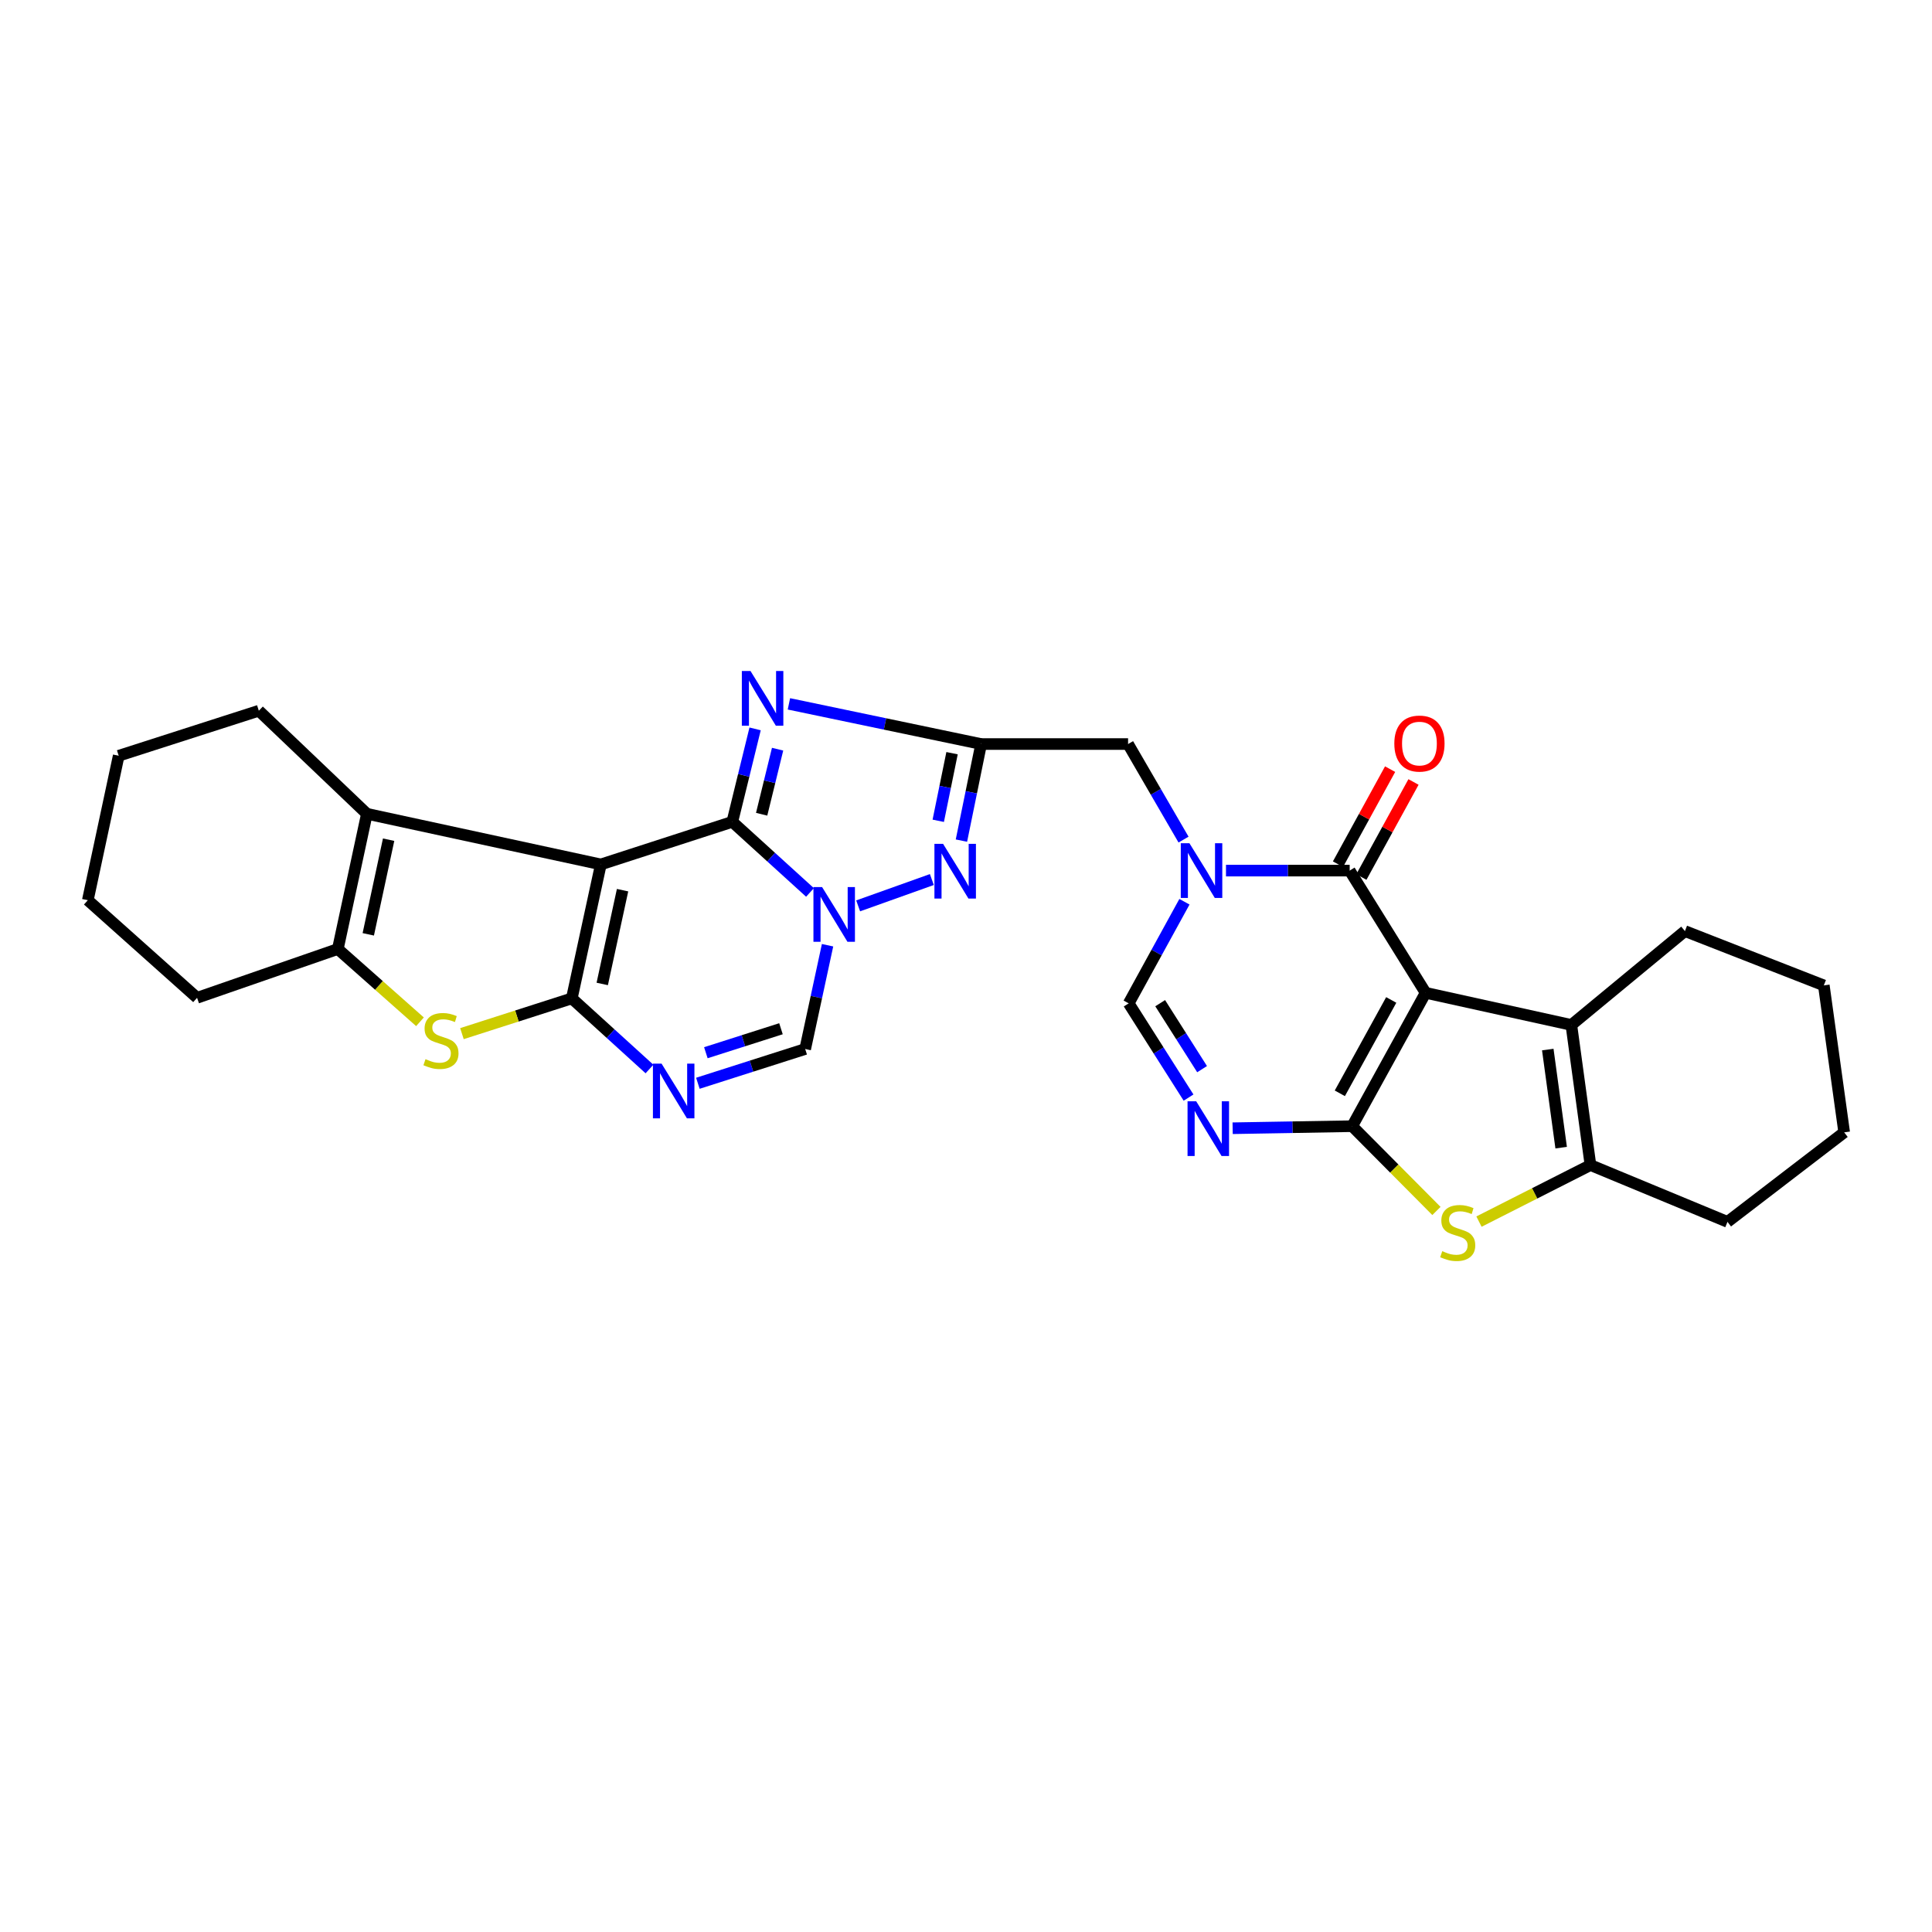 <?xml version='1.0' encoding='iso-8859-1'?>
<svg version='1.1' baseProfile='full'
              xmlns='http://www.w3.org/2000/svg'
                      xmlns:rdkit='http://www.rdkit.org/xml'
                      xmlns:xlink='http://www.w3.org/1999/xlink'
                  xml:space='preserve'
width='1000px' height='1000px' viewBox='0 0 1000 1000'>
<!-- END OF HEADER -->
<rect style='opacity:1.0;fill:#FFFFFF;stroke:none' width='1000' height='1000' x='0' y='0'> </rect>
<path class='bond-0' d='M 310.997,447.426 L 379.046,425.38' style='fill:none;fill-rule:evenodd;stroke:#000000;stroke-width:6px;stroke-linecap:butt;stroke-linejoin:miter;stroke-opacity:1' />
<path class='bond-2' d='M 310.997,447.426 L 295.97,516.763' style='fill:none;fill-rule:evenodd;stroke:#000000;stroke-width:6px;stroke-linecap:butt;stroke-linejoin:miter;stroke-opacity:1' />
<path class='bond-2' d='M 322.237,460.752 L 311.718,509.287' style='fill:none;fill-rule:evenodd;stroke:#000000;stroke-width:6px;stroke-linecap:butt;stroke-linejoin:miter;stroke-opacity:1' />
<path class='bond-14' d='M 310.997,447.426 L 189.905,421.223' style='fill:none;fill-rule:evenodd;stroke:#000000;stroke-width:6px;stroke-linecap:butt;stroke-linejoin:miter;stroke-opacity:1' />
<path class='bond-4' d='M 379.046,425.38 L 399.15,443.654' style='fill:none;fill-rule:evenodd;stroke:#000000;stroke-width:6px;stroke-linecap:butt;stroke-linejoin:miter;stroke-opacity:1' />
<path class='bond-4' d='M 399.15,443.654 L 419.254,461.927' style='fill:none;fill-rule:evenodd;stroke:#0000FF;stroke-width:6px;stroke-linecap:butt;stroke-linejoin:miter;stroke-opacity:1' />
<path class='bond-5' d='M 379.046,425.38 L 384.944,401.326' style='fill:none;fill-rule:evenodd;stroke:#000000;stroke-width:6px;stroke-linecap:butt;stroke-linejoin:miter;stroke-opacity:1' />
<path class='bond-5' d='M 384.944,401.326 L 390.842,377.272' style='fill:none;fill-rule:evenodd;stroke:#0000FF;stroke-width:6px;stroke-linecap:butt;stroke-linejoin:miter;stroke-opacity:1' />
<path class='bond-5' d='M 394.225,421.452 L 398.354,404.614' style='fill:none;fill-rule:evenodd;stroke:#000000;stroke-width:6px;stroke-linecap:butt;stroke-linejoin:miter;stroke-opacity:1' />
<path class='bond-5' d='M 398.354,404.614 L 402.483,387.776' style='fill:none;fill-rule:evenodd;stroke:#0000FF;stroke-width:6px;stroke-linecap:butt;stroke-linejoin:miter;stroke-opacity:1' />
<path class='bond-1' d='M 737.897,513.879 L 698.591,450.625' style='fill:none;fill-rule:evenodd;stroke:#000000;stroke-width:6px;stroke-linecap:butt;stroke-linejoin:miter;stroke-opacity:1' />
<path class='bond-15' d='M 737.897,513.879 L 813.325,530.51' style='fill:none;fill-rule:evenodd;stroke:#000000;stroke-width:6px;stroke-linecap:butt;stroke-linejoin:miter;stroke-opacity:1' />
<path class='bond-34' d='M 737.897,513.879 L 699.888,582.909' style='fill:none;fill-rule:evenodd;stroke:#000000;stroke-width:6px;stroke-linecap:butt;stroke-linejoin:miter;stroke-opacity:1' />
<path class='bond-34' d='M 720.1,517.574 L 693.494,565.895' style='fill:none;fill-rule:evenodd;stroke:#000000;stroke-width:6px;stroke-linecap:butt;stroke-linejoin:miter;stroke-opacity:1' />
<path class='bond-9' d='M 295.97,516.763 L 316.07,535.039' style='fill:none;fill-rule:evenodd;stroke:#000000;stroke-width:6px;stroke-linecap:butt;stroke-linejoin:miter;stroke-opacity:1' />
<path class='bond-9' d='M 316.07,535.039 L 336.171,553.314' style='fill:none;fill-rule:evenodd;stroke:#0000FF;stroke-width:6px;stroke-linecap:butt;stroke-linejoin:miter;stroke-opacity:1' />
<path class='bond-12' d='M 295.97,516.763 L 267.536,525.887' style='fill:none;fill-rule:evenodd;stroke:#000000;stroke-width:6px;stroke-linecap:butt;stroke-linejoin:miter;stroke-opacity:1' />
<path class='bond-12' d='M 267.536,525.887 L 239.102,535.011' style='fill:none;fill-rule:evenodd;stroke:#CCCC00;stroke-width:6px;stroke-linecap:butt;stroke-linejoin:miter;stroke-opacity:1' />
<path class='bond-3' d='M 699.888,582.909 L 668.951,583.442' style='fill:none;fill-rule:evenodd;stroke:#000000;stroke-width:6px;stroke-linecap:butt;stroke-linejoin:miter;stroke-opacity:1' />
<path class='bond-3' d='M 668.951,583.442 L 638.013,583.974' style='fill:none;fill-rule:evenodd;stroke:#0000FF;stroke-width:6px;stroke-linecap:butt;stroke-linejoin:miter;stroke-opacity:1' />
<path class='bond-13' d='M 699.888,582.909 L 721.691,604.851' style='fill:none;fill-rule:evenodd;stroke:#000000;stroke-width:6px;stroke-linecap:butt;stroke-linejoin:miter;stroke-opacity:1' />
<path class='bond-13' d='M 721.691,604.851 L 743.495,626.792' style='fill:none;fill-rule:evenodd;stroke:#CCCC00;stroke-width:6px;stroke-linecap:butt;stroke-linejoin:miter;stroke-opacity:1' />
<path class='bond-11' d='M 444.178,468.878 L 482.327,455.252' style='fill:none;fill-rule:evenodd;stroke:#0000FF;stroke-width:6px;stroke-linecap:butt;stroke-linejoin:miter;stroke-opacity:1' />
<path class='bond-31' d='M 428.34,489.249 L 422.552,516.108' style='fill:none;fill-rule:evenodd;stroke:#0000FF;stroke-width:6px;stroke-linecap:butt;stroke-linejoin:miter;stroke-opacity:1' />
<path class='bond-31' d='M 422.552,516.108 L 416.763,542.967' style='fill:none;fill-rule:evenodd;stroke:#000000;stroke-width:6px;stroke-linecap:butt;stroke-linejoin:miter;stroke-opacity:1' />
<path class='bond-8' d='M 408.346,364.316 L 458.093,374.716' style='fill:none;fill-rule:evenodd;stroke:#0000FF;stroke-width:6px;stroke-linecap:butt;stroke-linejoin:miter;stroke-opacity:1' />
<path class='bond-8' d='M 458.093,374.716 L 507.84,385.116' style='fill:none;fill-rule:evenodd;stroke:#000000;stroke-width:6px;stroke-linecap:butt;stroke-linejoin:miter;stroke-opacity:1' />
<path class='bond-6' d='M 698.591,450.625 L 666.581,450.625' style='fill:none;fill-rule:evenodd;stroke:#000000;stroke-width:6px;stroke-linecap:butt;stroke-linejoin:miter;stroke-opacity:1' />
<path class='bond-6' d='M 666.581,450.625 L 634.57,450.625' style='fill:none;fill-rule:evenodd;stroke:#0000FF;stroke-width:6px;stroke-linecap:butt;stroke-linejoin:miter;stroke-opacity:1' />
<path class='bond-21' d='M 704.645,453.945 L 718.136,429.344' style='fill:none;fill-rule:evenodd;stroke:#000000;stroke-width:6px;stroke-linecap:butt;stroke-linejoin:miter;stroke-opacity:1' />
<path class='bond-21' d='M 718.136,429.344 L 731.627,404.743' style='fill:none;fill-rule:evenodd;stroke:#FF0000;stroke-width:6px;stroke-linecap:butt;stroke-linejoin:miter;stroke-opacity:1' />
<path class='bond-21' d='M 692.538,447.305 L 706.029,422.705' style='fill:none;fill-rule:evenodd;stroke:#000000;stroke-width:6px;stroke-linecap:butt;stroke-linejoin:miter;stroke-opacity:1' />
<path class='bond-21' d='M 706.029,422.705 L 719.521,398.104' style='fill:none;fill-rule:evenodd;stroke:#FF0000;stroke-width:6px;stroke-linecap:butt;stroke-linejoin:miter;stroke-opacity:1' />
<path class='bond-7' d='M 612.595,434.572 L 598.242,409.844' style='fill:none;fill-rule:evenodd;stroke:#0000FF;stroke-width:6px;stroke-linecap:butt;stroke-linejoin:miter;stroke-opacity:1' />
<path class='bond-7' d='M 598.242,409.844 L 583.889,385.116' style='fill:none;fill-rule:evenodd;stroke:#000000;stroke-width:6px;stroke-linecap:butt;stroke-linejoin:miter;stroke-opacity:1' />
<path class='bond-19' d='M 613.066,466.745 L 598.635,493.039' style='fill:none;fill-rule:evenodd;stroke:#0000FF;stroke-width:6px;stroke-linecap:butt;stroke-linejoin:miter;stroke-opacity:1' />
<path class='bond-19' d='M 598.635,493.039 L 584.203,519.333' style='fill:none;fill-rule:evenodd;stroke:#000000;stroke-width:6px;stroke-linecap:butt;stroke-linejoin:miter;stroke-opacity:1' />
<path class='bond-20' d='M 507.84,385.116 L 583.889,385.116' style='fill:none;fill-rule:evenodd;stroke:#000000;stroke-width:6px;stroke-linecap:butt;stroke-linejoin:miter;stroke-opacity:1' />
<path class='bond-32' d='M 507.84,385.116 L 502.737,410.108' style='fill:none;fill-rule:evenodd;stroke:#000000;stroke-width:6px;stroke-linecap:butt;stroke-linejoin:miter;stroke-opacity:1' />
<path class='bond-32' d='M 502.737,410.108 L 497.634,435.1' style='fill:none;fill-rule:evenodd;stroke:#0000FF;stroke-width:6px;stroke-linecap:butt;stroke-linejoin:miter;stroke-opacity:1' />
<path class='bond-32' d='M 492.78,389.851 L 489.208,407.346' style='fill:none;fill-rule:evenodd;stroke:#000000;stroke-width:6px;stroke-linecap:butt;stroke-linejoin:miter;stroke-opacity:1' />
<path class='bond-32' d='M 489.208,407.346 L 485.637,424.84' style='fill:none;fill-rule:evenodd;stroke:#0000FF;stroke-width:6px;stroke-linecap:butt;stroke-linejoin:miter;stroke-opacity:1' />
<path class='bond-18' d='M 361.218,560.7 L 388.991,551.833' style='fill:none;fill-rule:evenodd;stroke:#0000FF;stroke-width:6px;stroke-linecap:butt;stroke-linejoin:miter;stroke-opacity:1' />
<path class='bond-18' d='M 388.991,551.833 L 416.763,542.967' style='fill:none;fill-rule:evenodd;stroke:#000000;stroke-width:6px;stroke-linecap:butt;stroke-linejoin:miter;stroke-opacity:1' />
<path class='bond-18' d='M 365.351,544.886 L 384.792,538.68' style='fill:none;fill-rule:evenodd;stroke:#0000FF;stroke-width:6px;stroke-linecap:butt;stroke-linejoin:miter;stroke-opacity:1' />
<path class='bond-18' d='M 384.792,538.68 L 404.232,532.473' style='fill:none;fill-rule:evenodd;stroke:#000000;stroke-width:6px;stroke-linecap:butt;stroke-linejoin:miter;stroke-opacity:1' />
<path class='bond-10' d='M 615.194,568.109 L 599.699,543.721' style='fill:none;fill-rule:evenodd;stroke:#0000FF;stroke-width:6px;stroke-linecap:butt;stroke-linejoin:miter;stroke-opacity:1' />
<path class='bond-10' d='M 599.699,543.721 L 584.203,519.333' style='fill:none;fill-rule:evenodd;stroke:#000000;stroke-width:6px;stroke-linecap:butt;stroke-linejoin:miter;stroke-opacity:1' />
<path class='bond-10' d='M 622.199,553.388 L 611.353,536.317' style='fill:none;fill-rule:evenodd;stroke:#0000FF;stroke-width:6px;stroke-linecap:butt;stroke-linejoin:miter;stroke-opacity:1' />
<path class='bond-10' d='M 611.353,536.317 L 600.506,519.245' style='fill:none;fill-rule:evenodd;stroke:#000000;stroke-width:6px;stroke-linecap:butt;stroke-linejoin:miter;stroke-opacity:1' />
<path class='bond-30' d='M 217.381,528.872 L 196.122,510.038' style='fill:none;fill-rule:evenodd;stroke:#CCCC00;stroke-width:6px;stroke-linecap:butt;stroke-linejoin:miter;stroke-opacity:1' />
<path class='bond-30' d='M 196.122,510.038 L 174.862,491.204' style='fill:none;fill-rule:evenodd;stroke:#000000;stroke-width:6px;stroke-linecap:butt;stroke-linejoin:miter;stroke-opacity:1' />
<path class='bond-35' d='M 765.518,632.298 L 794.369,617.668' style='fill:none;fill-rule:evenodd;stroke:#CCCC00;stroke-width:6px;stroke-linecap:butt;stroke-linejoin:miter;stroke-opacity:1' />
<path class='bond-35' d='M 794.369,617.668 L 823.22,603.038' style='fill:none;fill-rule:evenodd;stroke:#000000;stroke-width:6px;stroke-linecap:butt;stroke-linejoin:miter;stroke-opacity:1' />
<path class='bond-17' d='M 189.905,421.223 L 174.862,491.204' style='fill:none;fill-rule:evenodd;stroke:#000000;stroke-width:6px;stroke-linecap:butt;stroke-linejoin:miter;stroke-opacity:1' />
<path class='bond-17' d='M 201.148,434.622 L 190.618,483.609' style='fill:none;fill-rule:evenodd;stroke:#000000;stroke-width:6px;stroke-linecap:butt;stroke-linejoin:miter;stroke-opacity:1' />
<path class='bond-23' d='M 189.905,421.223 L 133.969,367.872' style='fill:none;fill-rule:evenodd;stroke:#000000;stroke-width:6px;stroke-linecap:butt;stroke-linejoin:miter;stroke-opacity:1' />
<path class='bond-16' d='M 813.325,530.51 L 823.22,603.038' style='fill:none;fill-rule:evenodd;stroke:#000000;stroke-width:6px;stroke-linecap:butt;stroke-linejoin:miter;stroke-opacity:1' />
<path class='bond-16' d='M 801.128,543.255 L 808.055,594.025' style='fill:none;fill-rule:evenodd;stroke:#000000;stroke-width:6px;stroke-linecap:butt;stroke-linejoin:miter;stroke-opacity:1' />
<path class='bond-22' d='M 813.325,530.51 L 872.114,481.93' style='fill:none;fill-rule:evenodd;stroke:#000000;stroke-width:6px;stroke-linecap:butt;stroke-linejoin:miter;stroke-opacity:1' />
<path class='bond-24' d='M 823.22,603.038 L 894.145,632.44' style='fill:none;fill-rule:evenodd;stroke:#000000;stroke-width:6px;stroke-linecap:butt;stroke-linejoin:miter;stroke-opacity:1' />
<path class='bond-25' d='M 174.862,491.204 L 102.004,516.464' style='fill:none;fill-rule:evenodd;stroke:#000000;stroke-width:6px;stroke-linecap:butt;stroke-linejoin:miter;stroke-opacity:1' />
<path class='bond-27' d='M 872.114,481.93 L 944.006,510.044' style='fill:none;fill-rule:evenodd;stroke:#000000;stroke-width:6px;stroke-linecap:butt;stroke-linejoin:miter;stroke-opacity:1' />
<path class='bond-26' d='M 133.969,367.872 L 61.441,391.176' style='fill:none;fill-rule:evenodd;stroke:#000000;stroke-width:6px;stroke-linecap:butt;stroke-linejoin:miter;stroke-opacity:1' />
<path class='bond-36' d='M 894.145,632.44 L 954.545,586.108' style='fill:none;fill-rule:evenodd;stroke:#000000;stroke-width:6px;stroke-linecap:butt;stroke-linejoin:miter;stroke-opacity:1' />
<path class='bond-33' d='M 102.004,516.464 L 45.455,465.952' style='fill:none;fill-rule:evenodd;stroke:#000000;stroke-width:6px;stroke-linecap:butt;stroke-linejoin:miter;stroke-opacity:1' />
<path class='bond-29' d='M 61.441,391.176 L 45.455,465.952' style='fill:none;fill-rule:evenodd;stroke:#000000;stroke-width:6px;stroke-linecap:butt;stroke-linejoin:miter;stroke-opacity:1' />
<path class='bond-28' d='M 944.006,510.044 L 954.545,586.108' style='fill:none;fill-rule:evenodd;stroke:#000000;stroke-width:6px;stroke-linecap:butt;stroke-linejoin:miter;stroke-opacity:1' />
<path  class='atom-5' d='M 425.515 459.148
L 434.795 474.148
Q 435.715 475.628, 437.195 478.308
Q 438.675 480.988, 438.755 481.148
L 438.755 459.148
L 442.515 459.148
L 442.515 487.468
L 438.635 487.468
L 428.675 471.068
Q 427.515 469.148, 426.275 466.948
Q 425.075 464.748, 424.715 464.068
L 424.715 487.468
L 421.035 487.468
L 421.035 459.148
L 425.515 459.148
' fill='#0000FF'/>
<path  class='atom-6' d='M 388.457 347.307
L 397.737 362.307
Q 398.657 363.787, 400.137 366.467
Q 401.617 369.147, 401.697 369.307
L 401.697 347.307
L 405.457 347.307
L 405.457 375.627
L 401.577 375.627
L 391.617 359.227
Q 390.457 357.307, 389.217 355.107
Q 388.017 352.907, 387.657 352.227
L 387.657 375.627
L 383.977 375.627
L 383.977 347.307
L 388.457 347.307
' fill='#0000FF'/>
<path  class='atom-8' d='M 615.653 436.465
L 624.933 451.465
Q 625.853 452.945, 627.333 455.625
Q 628.813 458.305, 628.893 458.465
L 628.893 436.465
L 632.653 436.465
L 632.653 464.785
L 628.773 464.785
L 618.813 448.385
Q 617.653 446.465, 616.413 444.265
Q 615.213 442.065, 614.853 441.385
L 614.853 464.785
L 611.173 464.785
L 611.173 436.465
L 615.653 436.465
' fill='#0000FF'/>
<path  class='atom-10' d='M 342.432 550.539
L 351.712 565.539
Q 352.632 567.019, 354.112 569.699
Q 355.592 572.379, 355.672 572.539
L 355.672 550.539
L 359.432 550.539
L 359.432 578.859
L 355.552 578.859
L 345.592 562.459
Q 344.432 560.539, 343.192 558.339
Q 341.992 556.139, 341.632 555.459
L 341.632 578.859
L 337.952 578.859
L 337.952 550.539
L 342.432 550.539
' fill='#0000FF'/>
<path  class='atom-11' d='M 619.151 570.03
L 628.431 585.03
Q 629.351 586.51, 630.831 589.19
Q 632.311 591.87, 632.391 592.03
L 632.391 570.03
L 636.151 570.03
L 636.151 598.35
L 632.271 598.35
L 622.311 581.95
Q 621.151 580.03, 619.911 577.83
Q 618.711 575.63, 618.351 574.95
L 618.351 598.35
L 614.671 598.35
L 614.671 570.03
L 619.151 570.03
' fill='#0000FF'/>
<path  class='atom-12' d='M 488.14 436.78
L 497.42 451.78
Q 498.34 453.26, 499.82 455.94
Q 501.3 458.62, 501.38 458.78
L 501.38 436.78
L 505.14 436.78
L 505.14 465.1
L 501.26 465.1
L 491.3 448.7
Q 490.14 446.78, 488.9 444.58
Q 487.7 442.38, 487.34 441.7
L 487.34 465.1
L 483.66 465.1
L 483.66 436.78
L 488.14 436.78
' fill='#0000FF'/>
<path  class='atom-13' d='M 220.244 548.215
Q 220.564 548.335, 221.884 548.895
Q 223.204 549.455, 224.644 549.815
Q 226.124 550.135, 227.564 550.135
Q 230.244 550.135, 231.804 548.855
Q 233.364 547.535, 233.364 545.255
Q 233.364 543.695, 232.564 542.735
Q 231.804 541.775, 230.604 541.255
Q 229.404 540.735, 227.404 540.135
Q 224.884 539.375, 223.364 538.655
Q 221.884 537.935, 220.804 536.415
Q 219.764 534.895, 219.764 532.335
Q 219.764 528.775, 222.164 526.575
Q 224.604 524.375, 229.404 524.375
Q 232.684 524.375, 236.404 525.935
L 235.484 529.015
Q 232.084 527.615, 229.524 527.615
Q 226.764 527.615, 225.244 528.775
Q 223.724 529.895, 223.764 531.855
Q 223.764 533.375, 224.524 534.295
Q 225.324 535.215, 226.444 535.735
Q 227.604 536.255, 229.524 536.855
Q 232.084 537.655, 233.604 538.455
Q 235.124 539.255, 236.204 540.895
Q 237.324 542.495, 237.324 545.255
Q 237.324 549.175, 234.684 551.295
Q 232.084 553.375, 227.724 553.375
Q 225.204 553.375, 223.284 552.815
Q 221.404 552.295, 219.164 551.375
L 220.244 548.215
' fill='#CCCC00'/>
<path  class='atom-14' d='M 746.512 647.599
Q 746.832 647.719, 748.152 648.279
Q 749.472 648.839, 750.912 649.199
Q 752.392 649.519, 753.832 649.519
Q 756.512 649.519, 758.072 648.239
Q 759.632 646.919, 759.632 644.639
Q 759.632 643.079, 758.832 642.119
Q 758.072 641.159, 756.872 640.639
Q 755.672 640.119, 753.672 639.519
Q 751.152 638.759, 749.632 638.039
Q 748.152 637.319, 747.072 635.799
Q 746.032 634.279, 746.032 631.719
Q 746.032 628.159, 748.432 625.959
Q 750.872 623.759, 755.672 623.759
Q 758.952 623.759, 762.672 625.319
L 761.752 628.399
Q 758.352 626.999, 755.792 626.999
Q 753.032 626.999, 751.512 628.159
Q 749.992 629.279, 750.032 631.239
Q 750.032 632.759, 750.792 633.679
Q 751.592 634.599, 752.712 635.119
Q 753.872 635.639, 755.792 636.239
Q 758.352 637.039, 759.872 637.839
Q 761.392 638.639, 762.472 640.279
Q 763.592 641.879, 763.592 644.639
Q 763.592 648.559, 760.952 650.679
Q 758.352 652.759, 753.992 652.759
Q 751.472 652.759, 749.552 652.199
Q 747.672 651.679, 745.432 650.759
L 746.512 647.599
' fill='#CCCC00'/>
<path  class='atom-22' d='M 721.698 384.866
Q 721.698 378.066, 725.058 374.266
Q 728.418 370.466, 734.698 370.466
Q 740.978 370.466, 744.338 374.266
Q 747.698 378.066, 747.698 384.866
Q 747.698 391.746, 744.298 395.666
Q 740.898 399.546, 734.698 399.546
Q 728.458 399.546, 725.058 395.666
Q 721.698 391.786, 721.698 384.866
M 734.698 396.346
Q 739.018 396.346, 741.338 393.466
Q 743.698 390.546, 743.698 384.866
Q 743.698 379.306, 741.338 376.506
Q 739.018 373.666, 734.698 373.666
Q 730.378 373.666, 728.018 376.466
Q 725.698 379.266, 725.698 384.866
Q 725.698 390.586, 728.018 393.466
Q 730.378 396.346, 734.698 396.346
' fill='#FF0000'/>
</svg>
